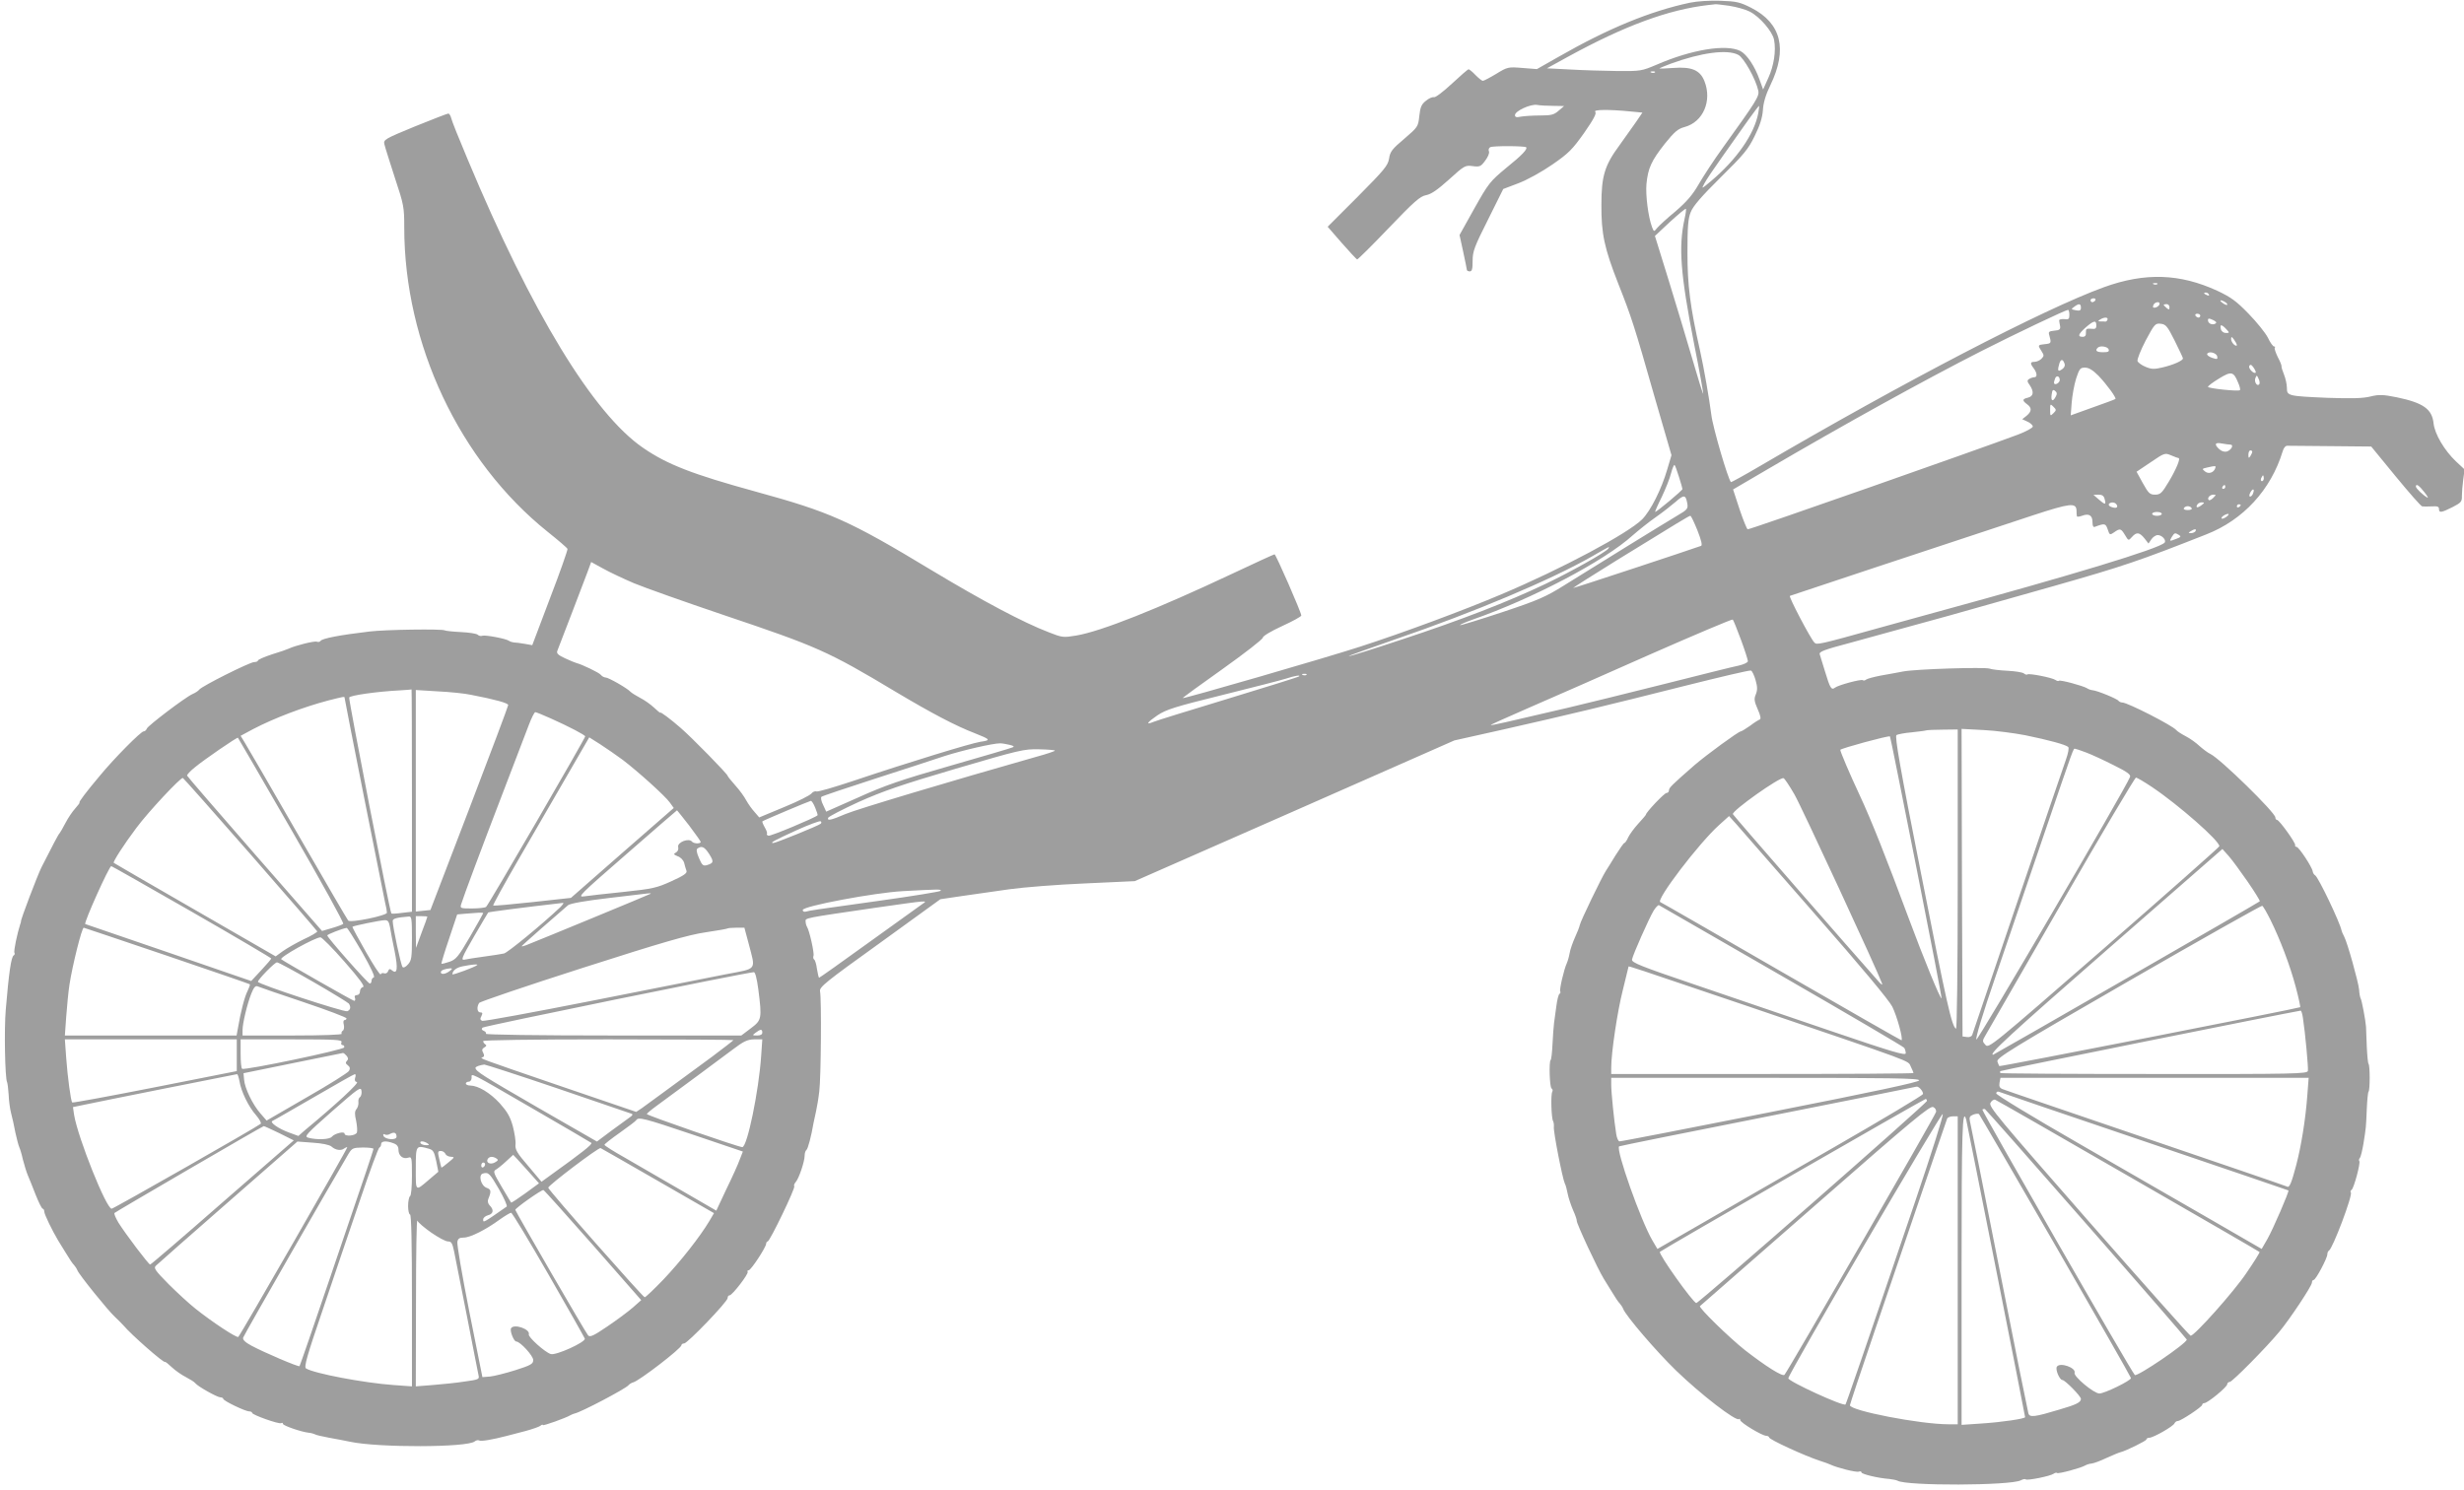 <?xml version="1.0" standalone="no"?>
<!DOCTYPE svg PUBLIC "-//W3C//DTD SVG 20010904//EN"
 "http://www.w3.org/TR/2001/REC-SVG-20010904/DTD/svg10.dtd">
<svg version="1.0" xmlns="http://www.w3.org/2000/svg"
 width="1280pt" height="774pt" viewBox="0 0 1280 774"
 preserveAspectRatio="xMidYMid meet">
<g transform="translate(0,774) scale(0.1,-0.1)"
fill="#9e9e9e" stroke="none">
<path d="M8779 7726 c-207 -44 -426 -134 -684 -282 l-111 -63 -76 6 c-74 6
-77 5 -136 -31 -33 -20 -64 -36 -69 -36 -5 0 -22 14 -38 30 -16 17 -32 30 -36
30 -4 0 -43 -34 -87 -75 -44 -41 -86 -73 -93 -70 -8 2 -27 -6 -42 -19 -23 -18
-29 -33 -34 -79 -6 -55 -7 -57 -78 -118 -63 -53 -74 -67 -79 -103 -6 -36 -24
-58 -163 -198 l-156 -156 73 -84 c40 -46 76 -84 80 -86 3 -1 77 72 163 162
134 140 164 166 195 172 27 5 60 28 120 82 79 72 84 74 122 69 37 -5 43 -2 65
28 14 18 23 39 20 48 -4 8 -1 18 6 22 11 8 180 7 187 0 9 -9 -21 -41 -103
-107 -84 -70 -92 -79 -166 -211 l-77 -138 19 -87 c10 -47 19 -90 19 -94 0 -4
7 -8 15 -8 12 0 15 13 15 55 0 49 9 73 80 214 l79 159 79 30 c45 17 121 59
176 97 84 58 104 78 165 164 50 72 66 102 58 110 -12 12 71 13 182 2 l63 -6
-34 -50 c-19 -27 -58 -82 -86 -121 -76 -103 -93 -159 -93 -307 -1 -151 15
-226 88 -412 68 -172 82 -214 189 -590 l87 -300 -22 -74 c-30 -103 -86 -214
-130 -259 -73 -73 -417 -257 -732 -390 -196 -83 -511 -200 -734 -272 -172 -56
-917 -272 -921 -267 -2 1 91 69 207 151 115 82 209 155 209 163 0 8 43 34 100
60 55 25 100 50 100 55 0 16 -132 318 -139 318 -3 0 -102 -45 -218 -100 -391
-184 -682 -300 -812 -322 -67 -11 -72 -11 -143 17 -133 51 -340 161 -603 319
-437 264 -531 305 -920 412 -328 90 -459 141 -584 227 -259 177 -580 705 -912
1500 -44 104 -82 199 -85 213 -3 13 -10 24 -15 24 -5 0 -83 -30 -174 -67 -158
-65 -164 -69 -158 -93 3 -14 28 -92 54 -173 47 -141 49 -154 49 -258 0 -606
286 -1214 745 -1582 55 -44 102 -84 103 -89 2 -4 -38 -119 -90 -254 l-93 -246
-40 7 c-22 4 -47 7 -55 7 -8 1 -19 4 -25 8 -15 12 -124 32 -139 27 -8 -3 -18
-1 -24 5 -6 6 -45 12 -87 14 -41 2 -80 6 -85 9 -14 8 -309 4 -390 -6 -153 -18
-247 -36 -255 -49 -3 -5 -12 -7 -19 -4 -13 5 -112 -20 -146 -36 -8 -4 -48 -18
-88 -30 -39 -13 -72 -27 -72 -32 0 -4 -9 -8 -20 -8 -22 0 -270 -124 -285 -143
-5 -7 -21 -17 -35 -23 -38 -17 -230 -163 -237 -179 -3 -8 -10 -15 -17 -15 -14
0 -152 -139 -227 -230 -70 -83 -113 -140 -106 -140 3 0 -7 -13 -21 -29 -15
-16 -38 -50 -52 -77 -14 -27 -28 -51 -31 -54 -6 -5 -35 -61 -94 -177 -21 -43
-108 -271 -106 -280 0 -2 -1 -8 -4 -15 -15 -46 -35 -140 -30 -148 3 -5 1 -11
-4 -14 -13 -8 -25 -90 -41 -281 -9 -102 -4 -360 7 -378 2 -4 6 -33 8 -65 1
-31 7 -75 13 -97 6 -22 16 -67 22 -100 7 -32 16 -66 20 -75 4 -8 13 -37 19
-65 7 -27 18 -63 25 -80 7 -16 26 -63 41 -102 16 -40 32 -73 37 -73 4 0 8 -7
8 -15 0 -14 41 -98 72 -150 7 -11 26 -42 42 -68 16 -27 34 -54 41 -60 6 -7 14
-19 17 -27 8 -22 160 -210 194 -241 16 -15 36 -35 45 -45 41 -49 210 -197 216
-190 2 2 18 -11 36 -28 18 -17 51 -40 73 -51 21 -11 44 -25 49 -32 15 -18 114
-73 130 -73 8 0 15 -4 15 -8 0 -10 114 -65 135 -65 8 0 15 -4 15 -8 0 -10 140
-60 151 -53 5 3 9 1 9 -4 0 -9 96 -42 134 -46 12 -1 26 -5 32 -8 5 -4 38 -11
74 -18 36 -6 85 -16 110 -21 146 -31 608 -30 646 2 7 6 18 8 23 5 9 -6 68 4
141 23 19 5 64 17 100 26 36 10 71 22 77 27 7 6 13 8 13 4 0 -6 120 37 143 51
7 4 17 8 22 9 32 6 264 128 280 147 6 7 17 13 25 15 29 7 250 176 250 193 0 5
6 9 14 9 17 0 226 217 226 236 0 8 4 14 10 14 14 0 100 112 94 122 -3 4 -1 8
5 8 12 0 90 119 91 138 0 6 4 12 8 12 11 0 146 280 138 287 -3 4 0 13 8 22 17
20 46 107 46 137 0 13 4 25 9 29 8 5 26 74 37 140 2 11 8 38 13 60 5 22 13 69
17 105 9 70 12 479 4 519 -5 22 26 47 310 251 l315 228 115 17 c63 9 174 25
245 35 72 10 247 24 390 30 l260 12 830 365 830 366 255 57 c336 76 536 124
940 226 184 46 339 83 346 80 6 -2 17 -25 24 -50 10 -35 10 -52 1 -74 -10 -23
-8 -36 10 -77 14 -31 18 -50 11 -53 -6 -2 -29 -16 -51 -33 -23 -16 -44 -29
-48 -29 -13 -1 -177 -121 -240 -175 -119 -104 -133 -118 -133 -131 0 -8 -6
-14 -13 -14 -11 0 -107 -101 -107 -113 0 -2 -18 -23 -40 -47 -22 -24 -45 -56
-52 -71 -7 -16 -16 -29 -20 -29 -3 0 -23 -28 -45 -63 -21 -34 -44 -72 -51 -82
-23 -36 -131 -260 -135 -280 -2 -11 -14 -41 -26 -67 -11 -25 -24 -61 -27 -80
-3 -18 -10 -42 -15 -53 -15 -33 -39 -137 -34 -146 3 -4 1 -10 -4 -13 -5 -3
-12 -32 -16 -63 -4 -32 -10 -71 -12 -88 -2 -16 -6 -65 -8 -109 -2 -43 -6 -81
-10 -84 -9 -10 -5 -141 5 -147 6 -4 7 -11 4 -17 -9 -14 -5 -138 4 -153 3 -5 5
-19 4 -31 -3 -23 45 -269 57 -293 5 -9 11 -33 15 -54 4 -21 17 -59 28 -85 12
-26 20 -51 19 -55 -2 -12 108 -249 141 -302 7 -11 26 -42 42 -68 16 -27 34
-54 41 -60 6 -7 14 -19 17 -27 13 -36 174 -223 274 -320 128 -124 313 -267
328 -253 3 3 6 1 6 -5 0 -13 114 -82 136 -82 7 0 14 -4 14 -8 0 -11 187 -97
265 -122 22 -7 47 -16 55 -20 34 -16 133 -41 146 -36 8 3 14 1 14 -4 0 -9 87
-30 144 -34 18 -2 38 -6 43 -9 45 -28 589 -26 641 2 11 6 22 8 25 5 7 -8 129
17 145 29 7 5 15 7 18 4 6 -6 125 26 146 39 7 4 21 9 33 10 11 1 47 14 80 30
33 15 65 28 71 29 28 7 134 59 134 66 0 5 7 9 15 9 21 0 126 60 131 75 3 6 10
12 17 12 16 0 127 74 127 84 0 5 5 9 11 9 17 0 118 83 119 98 0 6 6 12 13 12
13 0 189 178 257 260 53 63 170 239 170 256 0 8 4 14 9 14 11 0 71 113 71 133
0 8 4 17 8 19 19 8 126 291 114 303 -3 3 -2 9 4 13 12 8 48 142 40 150 -3 3
-2 10 3 16 5 6 13 40 19 76 13 83 13 80 17 178 2 46 6 87 9 90 8 7 8 137 0
145 -3 3 -7 43 -9 89 -2 46 -4 92 -4 103 -2 32 -22 139 -28 148 -3 5 -7 26 -8
46 -4 40 -61 245 -78 276 -6 11 -12 25 -13 30 -8 42 -120 276 -137 287 -6 3
-12 13 -13 21 -3 22 -72 127 -84 127 -5 0 -9 4 -7 9 3 12 -83 131 -94 131 -5
0 -9 6 -9 13 -1 26 -287 306 -338 330 -13 6 -38 25 -56 41 -18 17 -50 40 -72
51 -21 11 -43 25 -49 32 -20 24 -253 143 -280 143 -7 0 -16 4 -20 9 -6 10
-110 53 -135 55 -9 1 -21 5 -28 10 -21 13 -140 45 -146 39 -3 -3 -11 -1 -18 4
-16 12 -138 36 -146 29 -3 -3 -11 -1 -18 5 -7 6 -46 12 -86 14 -41 2 -82 7
-92 11 -25 9 -388 -2 -451 -15 -27 -5 -79 -15 -115 -21 -36 -7 -70 -16 -76
-21 -6 -5 -13 -6 -17 -3 -7 7 -127 -25 -145 -39 -18 -14 -25 -3 -51 83 -13 41
-25 82 -28 91 -4 13 25 24 154 58 87 24 203 56 258 71 55 15 170 47 255 70 85
24 334 94 552 156 362 103 443 131 788 267 193 75 337 232 398 432 5 18 15 30
25 29 10 0 111 -1 226 -2 l209 -2 127 -155 c70 -85 132 -156 138 -156 7 -1 29
-1 50 0 28 2 37 -1 37 -13 0 -22 12 -20 70 9 45 23 50 29 49 58 0 17 3 56 7
85 l7 53 -45 42 c-60 57 -110 142 -116 197 -8 75 -53 107 -192 136 -71 14 -91
15 -136 4 -39 -10 -100 -11 -221 -7 -208 9 -213 10 -213 52 0 18 -7 49 -15 69
-8 19 -14 39 -13 43 1 5 -8 27 -20 49 -11 23 -18 44 -15 48 4 3 2 6 -4 6 -5 0
-20 20 -32 46 -13 25 -58 81 -100 124 -64 66 -92 86 -162 119 -195 90 -376 96
-589 19 -312 -113 -1041 -492 -1790 -931 -80 -47 -146 -83 -148 -82 -15 14
-95 287 -102 350 -10 79 -39 247 -59 335 -51 226 -65 338 -65 505 0 135 3 179
17 213 12 31 55 81 155 180 121 119 144 147 177 215 27 54 40 95 43 135 2 38
15 81 39 130 90 186 57 321 -99 401 -59 30 -77 34 -160 37 -54 2 -121 -2 -159
-10z m204 -16 c37 -6 85 -19 106 -30 52 -26 119 -104 127 -147 11 -57 -1 -135
-30 -198 l-27 -60 -18 50 c-25 71 -66 132 -100 150 -73 37 -253 8 -435 -71
-78 -33 -83 -34 -205 -33 -69 1 -180 4 -246 8 l-119 6 109 60 c296 162 522
245 730 269 17 1 32 4 35 4 3 1 36 -3 73 -8z m47 -255 c29 -15 91 -126 104
-186 6 -29 -9 -53 -184 -296 -47 -65 -103 -151 -126 -191 -31 -54 -62 -90
-120 -140 -44 -36 -87 -76 -96 -87 -16 -20 -16 -20 -26 5 -20 54 -34 165 -29
224 8 82 25 120 96 210 50 62 68 77 102 86 97 26 144 137 103 239 -23 57 -66
75 -161 68 -40 -3 -73 -4 -73 -3 0 2 27 13 59 25 159 58 294 76 351 46z m-433
-91 c-3 -3 -12 -4 -19 -1 -8 3 -5 6 6 6 11 1 17 -2 13 -5z m-528 -174 l56 -1
-28 -24 c-24 -21 -38 -25 -96 -25 -38 0 -83 -3 -100 -6 -23 -5 -31 -3 -31 8 0
21 80 58 114 53 16 -3 54 -5 85 -5z m1065 -37 c-20 -109 -112 -242 -248 -356
-47 -39 -48 -40 -33 -12 8 17 52 82 97 145 45 63 104 148 133 188 28 39 53 72
55 72 1 0 0 -17 -4 -37z m-383 -550 c-32 -146 -22 -284 50 -652 28 -139 48
-255 47 -257 -2 -2 -27 79 -56 179 -29 100 -85 285 -124 412 l-71 229 78 73
c44 40 81 71 83 68 2 -2 -1 -26 -7 -52z m2456 -339 c-3 -3 -12 -4 -19 -1 -8 3
-5 6 6 6 11 1 17 -2 13 -5z m268 -54 c3 -6 -1 -7 -9 -4 -18 7 -21 14 -7 14 6
0 13 -4 16 -10z m-590 -30 c-3 -5 -10 -10 -16 -10 -5 0 -9 5 -9 10 0 6 7 10
16 10 8 0 12 -4 9 -10z m675 -10 c8 -5 12 -11 10 -14 -3 -2 -14 2 -24 10 -22
15 -10 19 14 4z m-342 -12 c-3 -7 -12 -14 -21 -16 -12 -2 -15 1 -11 12 7 19
38 22 32 4z m-408 -17 c0 -14 -6 -17 -27 -13 -25 5 -25 6 -8 18 25 19 35 17
35 -5z m460 3 c0 -14 -3 -14 -15 -4 -8 7 -15 14 -15 16 0 2 7 4 15 4 8 0 15
-7 15 -16z m-520 -40 c0 -22 -4 -25 -27 -22 -16 1 -27 -2 -26 -7 0 -6 3 -19 5
-30 2 -16 -3 -21 -30 -23 -29 -3 -32 -6 -26 -25 11 -39 10 -42 -23 -45 -38 -4
-38 -5 -18 -36 14 -22 14 -25 0 -40 -9 -9 -25 -16 -36 -16 -23 0 -24 -8 -4
-34 18 -24 19 -46 3 -46 -7 0 -19 -4 -27 -9 -11 -7 -11 -13 3 -32 23 -34 20
-58 -9 -65 -30 -7 -31 -15 -5 -34 26 -19 25 -37 -2 -60 l-23 -18 28 -13 c15
-7 27 -18 27 -25 0 -7 -35 -26 -77 -42 -194 -73 -1387 -492 -1404 -492 -4 0
-23 47 -42 103 l-34 104 176 103 c406 238 821 467 1116 617 169 86 436 213
448 213 4 0 7 -12 7 -26z m680 -4 c0 -5 -4 -10 -9 -10 -6 0 -13 5 -16 10 -3 6
1 10 9 10 9 0 16 -4 16 -10z m-482 -21 c-2 -6 -7 -10 -11 -10 -4 1 -15 1 -24
1 -15 0 -16 2 -3 10 20 13 43 13 38 -1z m561 -20 c-16 -10 -39 0 -39 17 0 11
5 11 25 2 17 -8 22 -14 14 -19z m-619 -10 c0 -16 -5 -20 -27 -17 -24 2 -28 -1
-27 -19 1 -16 -4 -23 -17 -23 -28 0 -23 14 16 49 42 36 55 39 55 10z m407 -79
c23 -47 43 -88 43 -92 0 -12 -51 -34 -106 -47 -43 -10 -57 -10 -88 3 -20 8
-39 22 -42 30 -3 8 16 56 42 106 46 86 50 91 78 88 27 -3 35 -12 73 -88z m268
60 c18 -19 17 -20 -2 -20 -12 0 -23 8 -26 20 -3 11 -2 20 2 20 5 0 16 -9 26
-20z m55 -83 c0 -5 -7 -4 -15 3 -8 7 -15 20 -15 29 1 13 3 13 15 -3 8 -11 15
-24 15 -29z m-666 -22 c4 -12 -3 -15 -29 -15 -33 0 -43 8 -28 23 12 13 51 7
57 -8z m564 -37 c3 -15 0 -16 -27 -7 -17 6 -28 15 -25 21 9 15 48 5 52 -14z
m-794 -35 c5 -11 1 -22 -10 -30 -22 -16 -27 -12 -18 21 7 30 19 34 28 9z m994
-49 c-10 -9 -41 24 -33 35 5 9 11 7 22 -9 8 -12 13 -23 11 -26z m-817 -16 c43
-45 95 -116 88 -121 -2 -2 -55 -22 -118 -44 l-114 -41 5 66 c3 37 13 93 23
125 17 51 21 57 46 57 20 0 41 -13 70 -42z m726 -37 c8 -18 12 -35 9 -38 -7
-8 -166 9 -166 17 0 5 26 24 57 43 65 40 76 37 100 -22z m-927 14 c0 -7 -7
-15 -15 -19 -16 -6 -19 3 -9 28 7 18 24 12 24 -9z m1036 -22 c-11 -12 -27 13
-20 32 7 17 8 17 17 -3 6 -12 7 -25 3 -29z m-1057 -64 c-15 -29 -26 -23 -21
11 3 24 7 28 18 19 10 -8 11 -16 3 -30z m-12 -86 c-16 -16 -17 -15 -17 17 0
32 1 33 17 17 16 -16 16 -18 0 -34z m919 -163 c20 0 6 -28 -18 -36 -12 -3 -27
1 -39 12 -28 25 -23 37 12 30 17 -3 38 -6 45 -6z m114 -37 c0 -5 -5 -15 -10
-23 -8 -12 -10 -11 -10 8 0 12 5 22 10 22 6 0 10 -3 10 -7z m-383 -33 c12 0
-11 -56 -49 -120 -37 -62 -45 -70 -73 -70 -27 0 -34 7 -63 59 l-33 60 73 49
c72 49 74 50 107 36 18 -8 36 -14 38 -14z m-2595 -98 c10 -31 18 -60 18 -63 0
-7 -134 -119 -142 -119 -2 0 13 35 34 77 20 42 43 99 49 125 7 26 15 45 18 42
3 -2 13 -30 23 -62z m2786 46 c-8 -24 -35 -33 -54 -17 -16 13 -15 14 12 20 44
10 46 10 42 -3z m252 -53 c0 -8 -4 -15 -10 -15 -5 0 -7 7 -4 15 4 8 8 15 10
15 2 0 4 -7 4 -15z m-200 -45 c0 -5 -5 -10 -11 -10 -5 0 -7 5 -4 10 3 6 8 10
11 10 2 0 4 -4 4 -10z m1034 -27 c16 -20 23 -33 15 -28 -23 13 -59 48 -59 57
0 17 16 7 44 -29z m-890 -7 c-3 -9 -10 -16 -15 -16 -6 0 -5 9 1 21 13 24 24
20 14 -5z m-2939 -51 c5 -28 1 -33 -52 -64 -66 -39 -424 -260 -587 -362 -96
-60 -134 -77 -323 -140 -118 -39 -216 -69 -218 -67 -3 2 26 15 63 28 313 109
686 305 833 438 30 26 83 69 119 94 36 25 83 62 105 81 43 38 52 37 60 -8z
m2168 23 c9 -32 3 -32 -29 -4 l-29 25 26 1 c19 0 28 -6 32 -22z m564 5 c-9 -9
-19 -14 -23 -11 -10 10 6 28 24 28 15 0 15 -1 -1 -17z m-502 -34 c10 -15 -1
-22 -24 -14 -12 3 -19 11 -16 16 8 12 32 11 40 -2z m441 -4 c-21 -16 -32 -13
-21 4 3 6 14 11 23 11 15 -1 15 -2 -2 -15z m-649 -25 c0 -14 1 -28 2 -32 1 -4
12 -3 26 2 36 14 55 3 55 -32 0 -20 4 -29 13 -25 51 19 55 18 66 -13 10 -30
11 -31 33 -16 31 22 36 21 57 -14 18 -30 18 -30 36 -10 24 27 39 25 65 -7 l21
-27 15 22 c8 12 23 22 33 22 23 0 47 -28 35 -40 -33 -32 -470 -165 -1184 -360
-85 -24 -216 -59 -290 -80 -323 -90 -333 -92 -345 -78 -21 22 -134 238 -127
242 6 3 758 252 1267 420 187 61 219 65 222 26z m853 26 c0 -3 -4 -8 -10 -11
-5 -3 -10 -1 -10 4 0 6 5 11 10 11 6 0 10 -2 10 -4z m-255 -16 c4 -6 -5 -10
-20 -10 -15 0 -24 4 -20 10 3 6 12 10 20 10 8 0 17 -4 20 -10z m-155 -30 c0
-5 -11 -10 -25 -10 -14 0 -25 5 -25 10 0 6 11 10 25 10 14 0 25 -4 25 -10z
m336 -15 c-11 -8 -22 -12 -25 -9 -6 6 19 24 34 24 6 -1 1 -7 -9 -15z m-2748
-71 c20 -51 26 -77 19 -80 -61 -22 -663 -221 -665 -219 -1 1 102 67 230 146
320 197 372 229 379 229 4 0 20 -34 37 -76z m2587 -4 c-3 -5 -14 -10 -23 -10
-15 0 -15 2 -2 10 20 13 33 13 25 0z m-85 -20 c11 -7 9 -11 -13 -19 -38 -15
-39 -14 -25 9 14 23 17 23 38 10z m-2965 -70 c-11 -18 -195 -121 -329 -185
-195 -93 -439 -187 -739 -286 -147 -49 -273 -89 -280 -88 -7 0 103 39 243 88
411 141 806 308 1020 430 97 56 93 54 85 41z m-5062 -180 c55 -23 264 -97 465
-165 487 -164 541 -187 896 -400 188 -112 310 -176 411 -215 81 -32 84 -36 28
-44 -50 -8 -365 -104 -663 -204 -96 -32 -181 -57 -189 -54 -8 3 -20 -3 -26
-11 -7 -9 -70 -41 -141 -70 l-130 -54 -24 28 c-14 15 -33 42 -43 60 -10 19
-35 54 -57 78 -22 25 -40 47 -40 50 0 9 -187 200 -244 249 -54 47 -106 86
-106 79 0 -2 -15 10 -33 27 -18 17 -51 40 -73 51 -21 11 -43 25 -49 31 -16 18
-114 74 -129 74 -7 0 -19 6 -25 14 -10 12 -98 54 -126 61 -5 1 -32 12 -58 24
-37 17 -47 26 -42 39 18 46 140 364 157 410 l19 52 62 -34 c34 -19 106 -53
160 -76z m5751 -294 c20 -54 36 -105 36 -111 0 -7 -21 -17 -47 -23 -27 -5
-201 -49 -388 -96 -187 -47 -410 -102 -495 -122 -336 -79 -404 -94 -406 -91
-2 1 88 42 199 90 111 48 393 172 627 276 234 103 428 185 431 182 4 -3 23
-51 43 -105z m-2257 -182 c-3 -3 -12 -4 -19 -1 -8 3 -5 6 6 6 11 1 17 -2 13
-5z m-38 -8 c-2 -3 -168 -55 -369 -116 -201 -61 -376 -115 -389 -121 -41 -17
-33 -3 21 34 47 31 88 44 338 106 157 39 305 77 330 85 45 15 77 20 69 12z
m-4609 -645 l0 -578 -52 -6 c-28 -4 -53 -5 -55 -3 -8 8 -223 1111 -219 1122 4
11 144 31 261 37 33 2 61 4 63 5 1 1 2 -258 2 -577z m307 549 c125 -24 193
-43 193 -53 0 -6 -91 -248 -202 -538 l-202 -527 -38 -4 -38 -4 0 576 0 575
114 -7 c63 -3 141 -11 173 -18z m-657 -15 c0 -9 200 -1017 210 -1062 6 -23 10
-48 10 -55 0 -15 -189 -54 -201 -41 -4 4 -123 208 -264 453 -141 245 -265 459
-276 476 l-19 31 67 36 c110 57 258 113 386 147 83 21 87 22 87 15z m1072
-108 c94 -42 178 -86 178 -93 0 -10 -504 -879 -515 -886 -5 -4 -38 -8 -73 -8
-61 0 -63 1 -56 23 13 42 103 283 214 572 61 160 123 320 137 358 14 37 29 67
34 67 4 0 41 -15 81 -33z m7308 -838 c0 -473 -4 -778 -9 -774 -22 13 -48 128
-181 804 -110 554 -138 716 -128 722 7 4 42 11 78 14 36 4 70 8 75 10 6 2 45
4 88 4 l77 1 0 -781z m351 751 c122 -25 210 -49 223 -61 5 -5 0 -32 -12 -66
-11 -32 -125 -364 -252 -738 -127 -374 -233 -686 -235 -693 -3 -7 -15 -12 -27
-10 l-23 3 -3 799 -2 799 114 -6 c62 -3 160 -16 217 -27z m-566 -686 c74 -373
133 -679 131 -681 -6 -6 -94 210 -171 417 -117 315 -193 507 -255 640 -51 109
-100 224 -100 234 0 7 250 75 258 70 2 -1 63 -307 137 -680z m-8440 192 c152
-263 273 -482 268 -486 -4 -4 -31 -14 -59 -22 l-51 -15 -349 399 c-192 220
-350 403 -352 408 -2 4 16 24 40 43 48 40 220 158 224 154 1 -1 127 -217 279
-481z m1720 366 c81 -62 220 -187 245 -222 l20 -28 -267 -233 -267 -234 -200
-22 c-110 -12 -202 -20 -204 -18 -3 2 57 111 133 242 76 131 189 327 252 435
l114 197 57 -36 c31 -20 84 -57 117 -81z m2010 78 c21 -5 26 -9 15 -13 -8 -4
-154 -47 -325 -96 -255 -73 -339 -102 -476 -164 l-167 -74 -16 35 c-10 19 -13
38 -9 42 4 4 130 46 278 94 149 48 312 101 362 118 94 30 251 66 288 66 11 0
34 -4 50 -8z m235 -30 c0 -3 -42 -17 -93 -31 -447 -127 -935 -273 -994 -298
-77 -33 -97 -37 -91 -20 2 6 73 43 158 82 125 56 223 90 505 173 330 97 355
103 432 101 46 -1 83 -4 83 -7z m5358 -10 c29 -11 94 -41 143 -66 71 -35 89
-49 84 -61 -22 -58 -791 -1371 -798 -1364 -6 6 35 140 98 323 59 172 171 502
250 733 161 472 155 455 164 455 3 0 30 -9 59 -20z m-9537 -528 c189 -216 345
-397 347 -401 1 -4 -30 -23 -70 -41 -39 -19 -88 -47 -109 -62 l-37 -27 -418
241 c-231 133 -421 243 -423 245 -6 4 53 96 117 181 63 85 231 264 242 260 4
-2 162 -180 351 -396z m8021 310 c37 -64 433 -920 455 -982 3 -9 -3 -6 -14 6
-137 154 -759 867 -761 874 -6 17 242 193 263 187 6 -2 31 -40 57 -85z m1857
39 c136 -91 353 -281 350 -308 0 -4 -270 -243 -599 -530 -584 -509 -599 -521
-616 -502 -17 19 -17 21 2 53 10 18 188 326 394 684 206 358 380 651 386 652
5 0 43 -22 83 -49z m-6944 -108 c8 -20 14 -37 12 -39 -13 -13 -245 -110 -255
-106 -7 2 -11 7 -8 10 3 2 -2 18 -11 33 -9 16 -15 30 -12 32 6 5 243 105 251
106 4 1 15 -15 23 -36z m-655 -92 c33 -44 60 -82 60 -85 0 -11 -36 -10 -45 1
-16 21 -78 -3 -72 -28 3 -11 -2 -23 -11 -28 -15 -8 -13 -11 9 -20 15 -5 29
-20 33 -34 3 -14 9 -32 12 -41 5 -12 -13 -25 -77 -54 -77 -35 -98 -40 -249
-56 -91 -9 -183 -20 -205 -23 -38 -6 -25 7 220 220 143 125 261 227 262 227 1
0 29 -36 63 -79z m5849 -461 c241 -275 382 -444 401 -480 24 -49 57 -166 48
-175 -1 -1 -282 159 -623 356 -341 197 -624 360 -630 362 -25 10 201 307 306
401 l51 46 38 -42 c20 -24 205 -234 409 -468z m-5166 470 c-11 -10 -233 -100
-246 -100 -20 0 4 13 120 66 64 29 121 50 126 47 5 -3 5 -9 0 -13z m-579 -157
c25 -40 24 -47 -12 -58 -19 -5 -25 -1 -41 37 -13 30 -15 45 -7 50 22 15 36 8
60 -29z m7993 -145 c37 -54 65 -99 62 -101 -10 -9 -1381 -797 -1385 -797 -26
0 80 98 596 549 l595 520 33 -37 c18 -20 62 -81 99 -134z m-10681 -155 c228
-131 413 -240 413 -243 0 -3 -23 -30 -52 -61 l-52 -56 -430 148 c-236 81 -431
148 -432 148 -10 3 124 301 135 301 3 0 191 -107 418 -237z m3889 108 c-6 -4
-145 -27 -310 -50 -359 -50 -365 -51 -387 -57 -11 -3 -18 0 -18 8 0 20 373 90
520 98 187 10 205 11 195 1z m-1506 -15 c-3 -3 -577 -240 -646 -267 -13 -5
-23 -7 -23 -5 0 3 173 155 241 213 11 9 91 23 210 37 231 28 223 27 218 22z
m1411 -54 c-13 -9 -138 -99 -277 -199 -140 -101 -255 -183 -258 -183 -2 0 -7
20 -11 45 -3 25 -10 48 -15 50 -4 3 -6 12 -3 19 5 13 -21 131 -34 151 -3 5 -7
17 -7 27 -2 19 -11 17 365 72 281 40 271 39 240 18z m-1880 -16 c-93 -88 -273
-236 -292 -240 -13 -3 -59 -10 -103 -16 -44 -6 -90 -13 -102 -16 -20 -4 -14
11 48 118 40 68 73 125 75 127 3 3 179 26 389 50 5 0 -2 -10 -15 -23z m6345
-356 c347 -200 633 -368 637 -374 4 -6 8 -19 8 -28 0 -14 -68 6 -382 113 -211
72 -531 181 -713 243 -286 97 -330 115 -327 131 5 26 88 213 112 253 11 18 24
31 28 29 4 -2 291 -168 637 -367z m2539 292 c51 -103 102 -237 132 -350 15
-56 25 -104 23 -105 -8 -6 -1560 -310 -1563 -306 -2 2 -6 13 -10 24 -5 18 70
65 681 417 378 218 691 394 695 392 5 -3 24 -36 42 -72z m-9284 33 c0 -2 -31
-57 -68 -121 -61 -105 -73 -119 -107 -131 -21 -7 -40 -12 -42 -10 -1 2 16 60
40 130 l42 126 45 4 c25 2 55 4 68 5 12 1 22 0 22 -3z m-370 -128 c0 -100 -2
-117 -20 -137 -12 -14 -24 -20 -29 -14 -8 8 -51 209 -51 239 0 12 19 18 83 23
15 2 17 -9 17 -111z m80 110 c0 -2 -13 -39 -30 -83 l-29 -79 -1 83 0 82 30 0
c17 0 30 -1 30 -3z m-194 -54 c3 -21 14 -77 24 -125 18 -90 14 -122 -13 -100
-12 10 -16 9 -21 -4 -3 -9 -13 -14 -20 -11 -8 3 -16 1 -18 -5 -3 -7 -37 46
-77 116 -40 70 -72 129 -70 131 6 5 141 33 166 34 18 1 23 -6 29 -36z m-1160
-148 c235 -80 430 -147 432 -149 2 -2 -4 -18 -12 -35 -15 -28 -36 -109 -50
-193 l-7 -38 -446 0 -446 0 7 98 c4 53 11 129 17 167 15 98 64 295 74 295 1 0
195 -65 431 -145z m1015 18 c45 -79 68 -128 61 -131 -7 -2 -12 -10 -12 -18 0
-8 -4 -14 -9 -14 -10 0 -221 239 -221 250 0 5 78 36 101 39 4 1 39 -56 80
-126z m2008 45 c37 -143 48 -128 -119 -160 -80 -16 -394 -78 -697 -138 -304
-60 -560 -107 -568 -104 -11 5 -12 11 -4 25 7 15 6 19 -6 19 -16 0 -20 27 -6
49 5 7 247 89 537 182 421 135 551 172 639 185 61 9 112 18 114 20 2 2 23 4
46 4 l42 0 22 -82z m-2099 -95 c79 -90 107 -129 96 -131 -9 -2 -16 -12 -16
-23 0 -11 -7 -19 -16 -19 -10 0 -14 -6 -10 -15 3 -8 1 -15 -4 -15 -7 0 -366
205 -379 216 -11 10 176 114 204 114 7 0 64 -57 125 -127z m-162 -105 c97 -56
180 -107 184 -112 12 -18 9 -33 -8 -40 -16 -6 -464 141 -464 153 0 12 87 101
99 101 7 0 92 -46 189 -102z m851 88 c-10 -10 -129 -54 -129 -48 1 20 22 36
56 42 46 9 79 12 73 6z m6607 -216 c878 -299 823 -278 840 -311 7 -15 14 -30
14 -34 0 -3 -353 -5 -785 -5 l-785 0 0 33 c0 78 32 292 60 402 16 66 30 121
30 123 0 4 10 1 626 -208z m-6750 185 c-22 -17 -46 -20 -46 -6 0 10 22 18 50
20 11 0 10 -4 -4 -14z m1603 -93 c20 -156 18 -162 -39 -205 l-49 -37 -666 0
c-390 0 -664 4 -661 9 3 5 -2 12 -11 15 -11 5 -13 10 -6 17 8 8 1353 283 1409
288 7 1 16 -34 23 -87z m-2361 -69 c122 -41 222 -79 222 -84 0 -5 -5 -9 -10
-9 -6 0 -8 -10 -4 -24 3 -13 1 -27 -5 -31 -6 -3 -9 -11 -6 -16 4 -5 -96 -9
-254 -9 l-261 0 0 28 c0 36 25 139 46 191 13 32 21 41 33 36 9 -4 116 -41 239
-82z m10385 -80 c12 -77 29 -260 26 -277 -4 -15 -61 -17 -798 -16 -437 0 -797
2 -799 5 -3 3 -3 7 0 10 4 4 1484 302 1559 314 4 1 9 -16 12 -36z m-8003 -78
c0 -10 -10 -15 -27 -15 -26 0 -26 1 -7 15 25 19 34 19 34 0z m-2730 -117 l0
-83 -425 -84 c-234 -46 -428 -82 -430 -79 -7 7 -24 133 -31 231 l-7 97 447 0
446 0 0 -82z m544 67 c-4 -8 -1 -15 6 -15 6 0 10 -5 8 -12 -5 -13 -516 -120
-530 -111 -5 2 -8 38 -8 79 l0 74 265 0 c231 0 264 -2 259 -15z m2036 11 c0
-2 -51 -41 -112 -87 -227 -167 -334 -245 -363 -266 l-30 -20 -387 132 c-444
152 -427 146 -411 152 9 3 10 10 3 23 -8 14 -6 21 6 28 11 6 13 11 5 16 -6 4
-11 11 -11 17 0 5 251 9 650 9 358 0 650 -2 650 -4z m144 -83 c-12 -179 -72
-473 -98 -473 -19 0 -496 165 -496 172 0 3 24 23 53 44 101 74 323 238 392
290 58 44 77 53 113 54 l42 0 -6 -87z m-2154 2 c10 -12 10 -19 2 -27 -8 -8 -7
-14 5 -23 11 -8 13 -17 6 -29 -5 -9 -103 -71 -219 -137 l-209 -121 -33 38
c-40 46 -81 131 -84 175 l-3 33 255 52 c140 28 258 52 261 53 4 1 12 -6 19
-14z m1096 -170 c203 -69 375 -128 383 -131 11 -3 8 -9 -10 -21 -13 -9 -56
-41 -96 -70 l-72 -54 -308 177 c-287 166 -322 188 -323 206 0 6 22 14 46 17 6
0 177 -55 380 -124z m-1652 38 c8 -53 47 -133 86 -177 18 -21 29 -41 24 -45
-20 -17 -764 -441 -774 -441 -28 0 -175 368 -195 487 l-6 41 58 12 c54 12 781
157 794 159 4 1 9 -16 13 -36z m601 18 c-4 -13 -1 -21 9 -23 14 -3 -107 -115
-271 -251 l-33 -29 -49 18 c-53 19 -102 53 -86 60 6 2 102 58 215 123 113 66
209 120 213 120 5 1 6 -8 2 -18z m940 -171 c154 -89 283 -165 287 -168 7 -7
-52 -53 -208 -165 l-51 -37 -69 82 c-58 67 -69 86 -66 112 2 17 -5 60 -14 95
-14 50 -29 75 -68 119 -51 55 -111 91 -153 92 -13 0 -23 5 -23 10 0 6 7 10 15
10 8 0 15 9 15 20 0 26 -24 38 335 -170z m7185 157 c0 -9 -229 -58 -772 -165
-425 -84 -778 -153 -785 -152 -6 0 -14 17 -17 38 -11 67 -26 216 -26 255 l0
37 800 0 c645 0 800 -2 800 -13z m2016 -79 c-9 -123 -32 -265 -58 -363 -24
-91 -35 -118 -47 -110 -5 3 -335 116 -732 251 -398 136 -734 250 -745 255 -16
6 -20 14 -17 33 l5 26 800 0 801 0 -7 -92z m-10116 -8 c-6 -4 -10 -16 -8 -27
1 -11 -3 -27 -10 -35 -10 -12 -10 -27 -2 -61 5 -25 7 -53 4 -61 -7 -18 -64
-22 -64 -6 0 14 -52 1 -66 -16 -12 -15 -80 -17 -123 -5 -22 6 -11 18 125 138
137 120 149 129 152 105 2 -13 -2 -28 -8 -32z m8120 16 c-1 -6 -206 -129 -458
-274 -251 -144 -562 -323 -689 -397 l-233 -134 -26 44 c-60 102 -191 472 -173
489 2 2 348 72 769 155 421 84 770 153 775 155 11 4 35 -22 35 -38z m1150
-246 c410 -139 746 -254 748 -255 5 -4 -80 -201 -109 -252 l-30 -52 -263 152
c-145 84 -455 262 -689 397 -235 135 -426 251 -427 259 0 7 6 11 13 9 6 -3
347 -119 757 -258z m-1130 210 c0 -12 -1184 -1050 -1198 -1050 -16 0 -199 257
-189 266 9 10 1372 794 1380 794 4 0 7 -4 7 -10z m1046 -390 c373 -215 680
-392 682 -395 2 -2 -29 -52 -69 -110 -65 -97 -269 -325 -289 -325 -5 0 -243
268 -530 595 -474 541 -520 596 -510 615 6 12 18 19 25 16 8 -3 319 -181 691
-396z m-999 332 c-4 -19 -773 -1352 -787 -1365 -10 -11 -98 45 -205 128 -82
65 -242 221 -234 229 2 2 272 238 599 524 511 448 597 519 613 510 11 -5 17
-17 14 -26z m782 -582 c287 -327 521 -597 521 -600 -2 -21 -259 -195 -270
-184 -20 20 -797 1374 -792 1379 3 3 9 4 13 3 4 -2 242 -271 528 -598z m-888
124 c-281 -828 -360 -1056 -364 -1061 -12 -11 -297 120 -297 136 0 22 794
1381 802 1373 5 -5 -56 -197 -141 -448z m728 -238 c215 -373 391 -682 391
-686 0 -13 -137 -80 -164 -80 -29 0 -135 89 -129 107 9 27 -77 57 -92 32 -9
-14 14 -69 29 -69 13 0 96 -84 96 -98 0 -18 -24 -30 -110 -55 -129 -39 -157
-43 -163 -20 -3 10 -72 351 -152 758 -80 407 -149 750 -152 762 -4 18 0 25 18
32 13 5 27 6 30 2 3 -3 182 -311 398 -685z m-509 -126 l0 -800 -47 0 c-149 0
-513 71 -513 99 0 5 58 179 129 387 71 209 184 539 250 734 67 195 123 361
126 368 2 6 16 12 30 12 l25 0 0 -800z m44 783 c5 -19 306 -1537 306 -1546 0
-8 -119 -26 -227 -33 l-103 -7 0 802 c0 733 4 852 24 784z m-6612 -79 l257
-87 -16 -41 c-8 -23 -39 -92 -69 -153 l-53 -113 -183 106 c-101 59 -231 134
-290 168 -59 33 -108 64 -108 68 0 4 36 32 80 63 44 31 82 60 85 65 11 18 39
11 297 -76z m-2152 9 l76 -38 -370 -322 c-203 -178 -372 -323 -376 -323 -8 0
-128 159 -165 218 -14 24 -24 47 -20 50 7 7 767 450 775 451 2 1 38 -16 80
-36z m610 -19 c0 -20 -61 -15 -68 5 -3 8 0 11 7 7 6 -4 19 -3 28 3 21 11 33 6
33 -15z m-338 -51 c21 -19 50 -23 66 -10 7 5 14 8 16 6 3 -4 -553 -972 -566
-985 -8 -7 -137 78 -223 147 -33 26 -96 84 -140 128 -70 71 -78 83 -65 95 8 8
177 157 375 330 l360 315 80 -6 c48 -3 87 -11 97 -20z m322 17 c18 -6 26 -17
26 -34 0 -30 23 -50 50 -41 19 6 20 3 20 -94 0 -56 -4 -103 -10 -106 -5 -3
-10 -26 -10 -51 0 -24 5 -44 10 -44 7 0 10 -155 10 -446 l0 -447 -97 7 c-152
11 -411 60 -453 86 -12 7 4 64 89 312 56 167 143 422 193 568 49 146 94 267
99 268 5 2 9 10 9 18 0 16 28 18 64 4z m176 0 c12 -8 11 -10 -7 -10 -12 0 -25
5 -28 10 -8 13 15 13 35 0z m-280 -29 c0 -4 -18 -58 -39 -121 -21 -63 -107
-315 -190 -559 -83 -245 -153 -447 -155 -449 -6 -5 -186 72 -249 106 -32 17
-47 31 -44 42 3 12 472 829 548 956 18 29 23 31 74 32 30 0 55 -3 55 -7z m290
0 c20 -6 26 -16 36 -63 l11 -56 -46 -39 c-75 -64 -71 -67 -71 56 0 122 0 122
70 102z m1187 -166 l292 -168 -24 -41 c-49 -82 -149 -209 -237 -302 -50 -52
-94 -94 -99 -94 -9 0 -497 553 -501 569 -3 10 262 211 272 206 3 -1 137 -78
297 -170z m-1103 140 c3 -8 16 -15 28 -15 21 -1 20 -3 -12 -29 -19 -16 -36
-29 -37 -27 -1 1 -6 21 -11 44 -9 37 -8 42 8 42 10 0 20 -7 24 -15z m420 -79
l66 -74 -71 -52 c-39 -28 -72 -50 -74 -48 -1 2 -24 39 -49 82 -43 72 -45 81
-30 89 10 6 34 25 53 43 20 18 37 34 37 34 1 0 31 -33 68 -74z m-155 55 c11
-7 9 -11 -9 -21 -24 -13 -48 0 -36 19 9 13 26 14 45 2z m-59 -30 c0 -6 -4 -13
-10 -16 -5 -3 -10 1 -10 9 0 9 5 16 10 16 6 0 10 -4 10 -9z m73 -131 c26 -46
44 -86 39 -89 -123 -86 -122 -85 -122 -67 0 9 11 18 25 22 28 7 32 28 9 51 -9
9 -12 22 -8 32 17 42 16 51 -9 60 -30 12 -43 68 -18 74 29 8 35 1 84 -83z
m488 -290 l250 -285 -43 -38 c-24 -21 -83 -65 -132 -98 -72 -49 -91 -58 -101
-47 -11 11 -374 638 -378 652 -3 7 137 106 146 103 4 -1 120 -130 258 -287z
m-231 -153 c102 -177 186 -326 188 -332 5 -18 -151 -89 -177 -80 -30 9 -118
88 -114 102 9 27 -77 57 -92 32 -8 -12 14 -69 27 -69 20 0 88 -74 88 -96 0
-20 -11 -27 -93 -53 -51 -16 -111 -31 -132 -33 l-39 -3 -68 340 c-37 187 -65
350 -62 363 3 17 11 22 33 22 34 0 115 41 186 93 28 20 55 36 60 36 6 0 93
-145 195 -322z m-610 219 c36 -25 75 -46 87 -46 18 0 23 -9 32 -52 6 -29 36
-181 67 -338 30 -157 58 -295 60 -306 5 -20 0 -22 -73 -32 -43 -7 -117 -14
-165 -18 l-88 -7 1 439 c0 242 3 431 7 422 4 -9 36 -37 72 -62z"/>
</g>
</svg>
